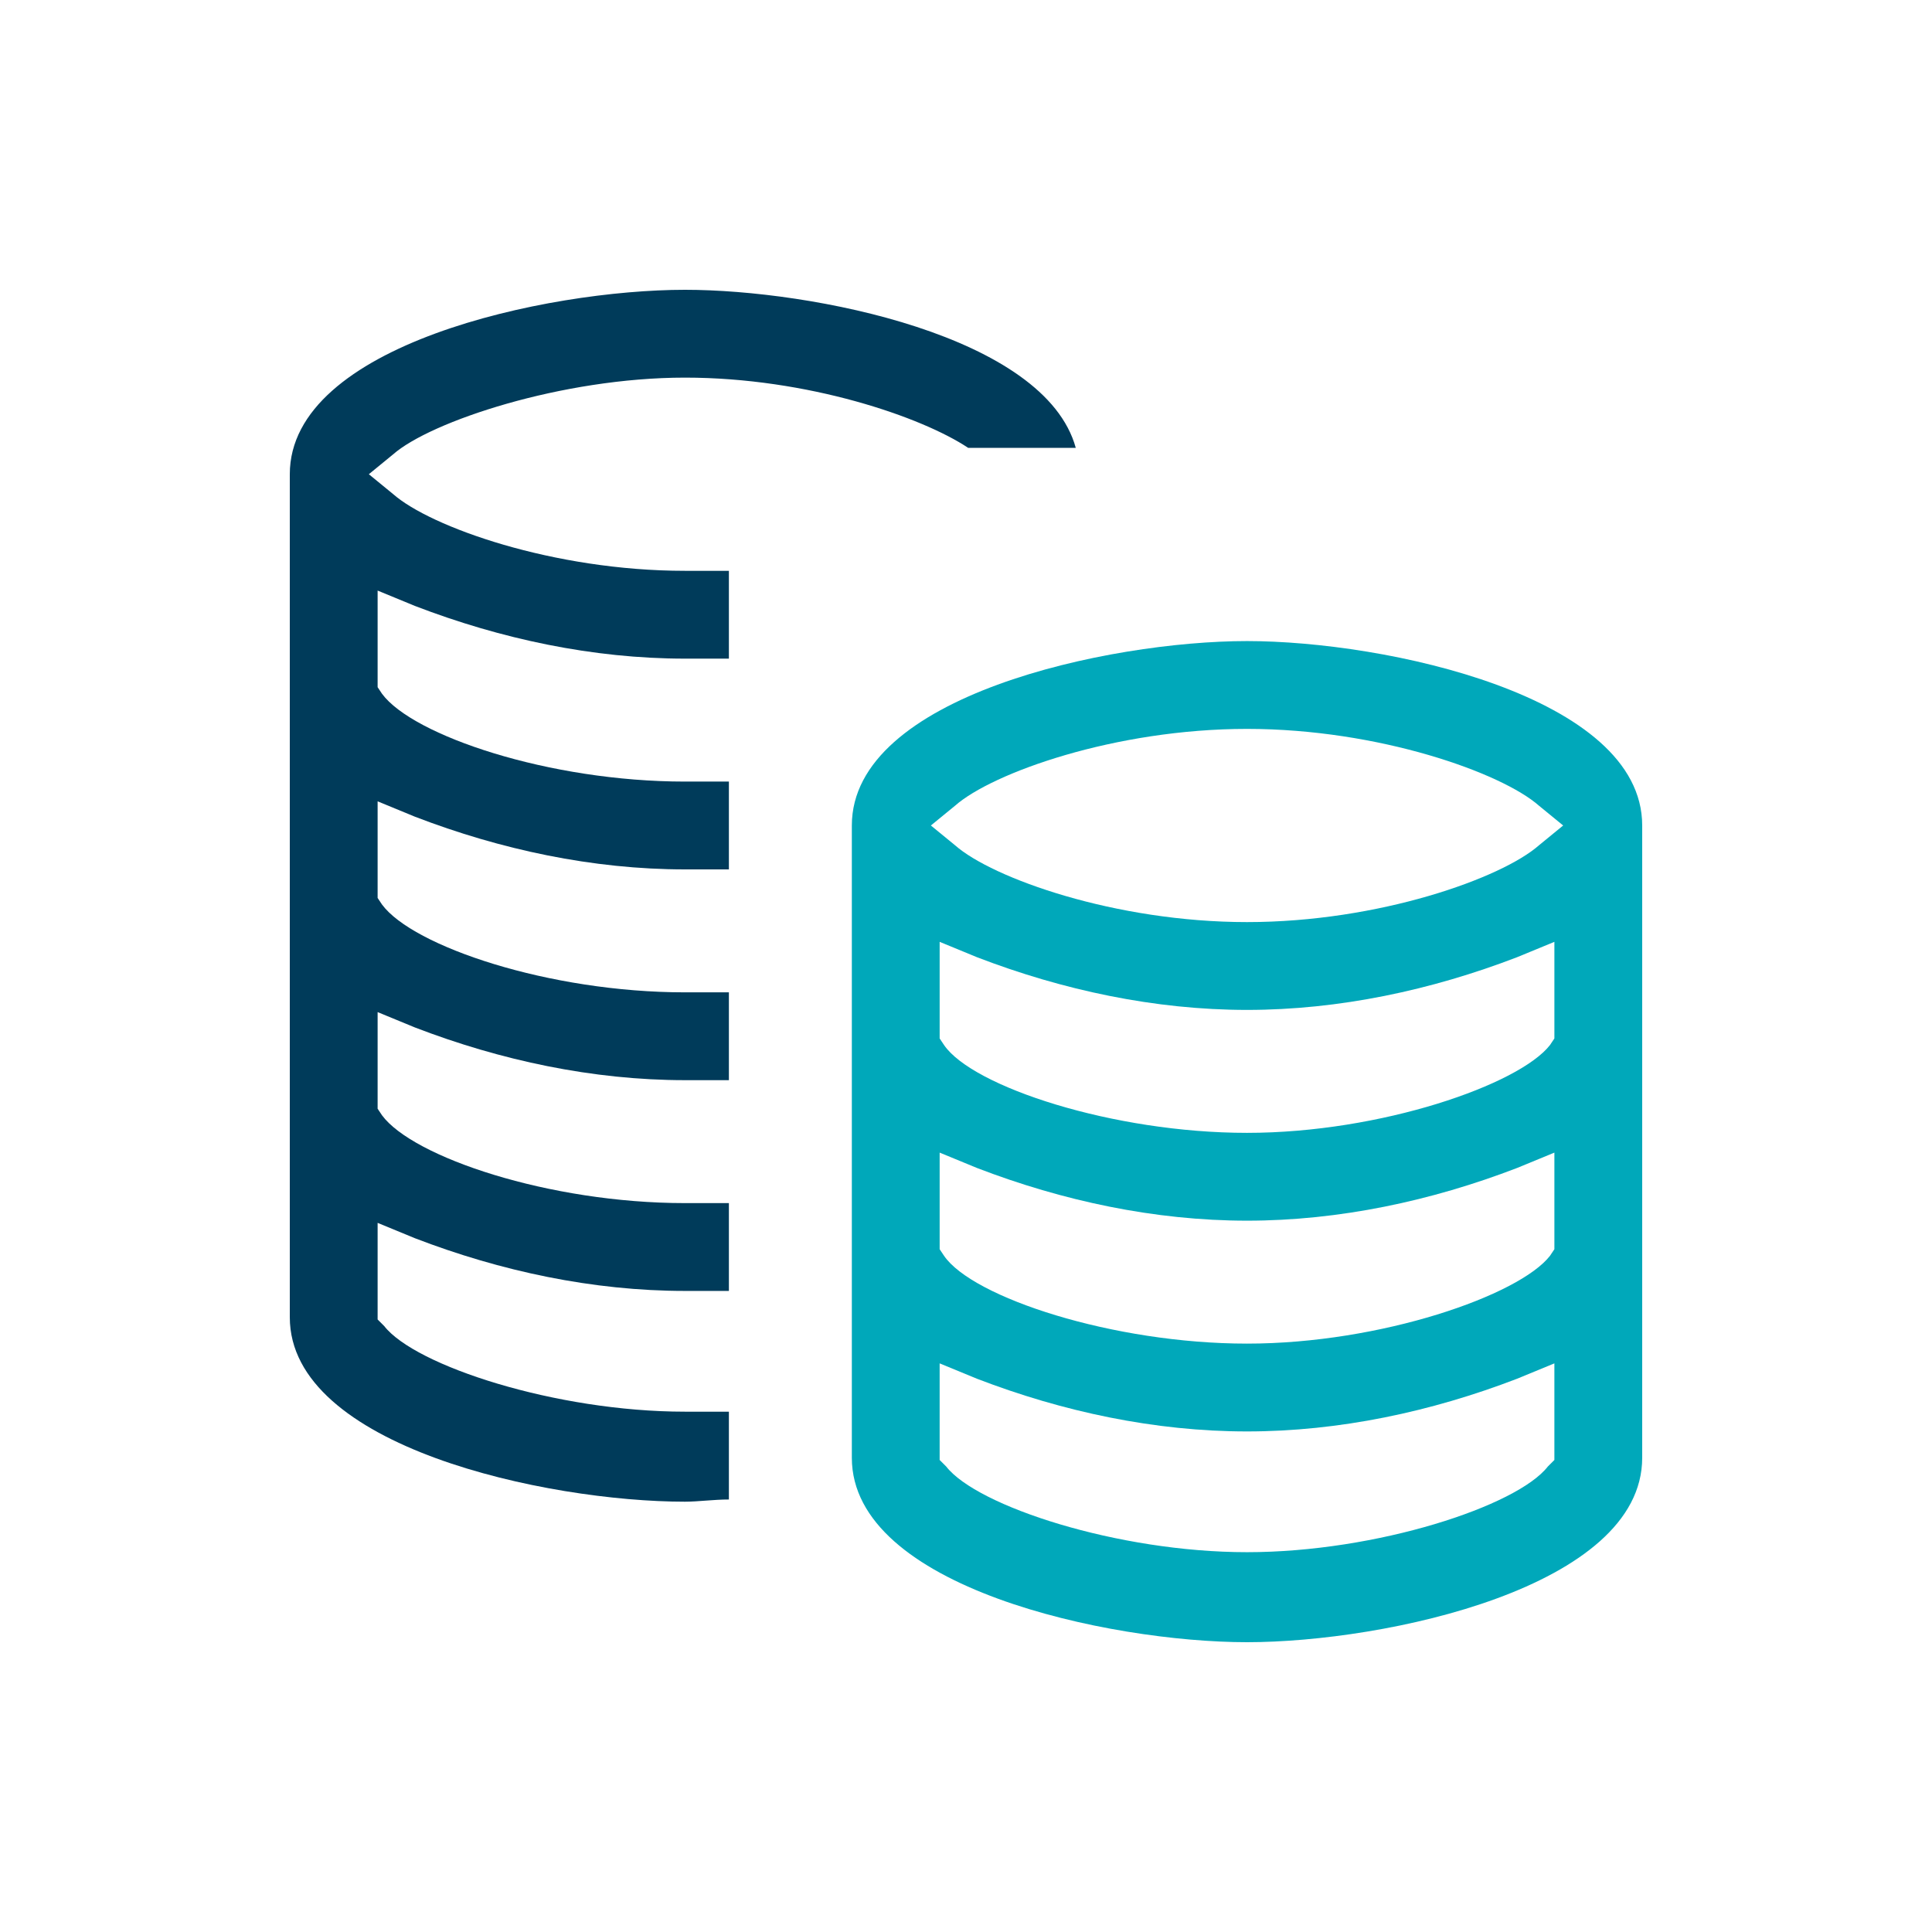 <?xml version="1.0" encoding="UTF-8"?>
<svg id="Layer_1" data-name="Layer 1" xmlns="http://www.w3.org/2000/svg" version="1.1" viewBox="0 0 88 88">
  <defs>
    <style>
      .cls-1 {
        fill: #003b5a;
      }

      .cls-1, .cls-2, .cls-3 {
        stroke-width: 0px;
      }

      .cls-2 {
        fill: none;
      }

      .cls-3 {
        fill: #00a8ba;
      }
    </style>
  </defs>
  <g id="Layer_2" data-name="Layer 2">
    <g id="Layer_1-2" data-name="Layer 1-2">
      <rect class="cls-2" y="0" width="88" height="88"/>
      <path class="cls-1" d="M31.2,68.4c-6.3,0-18-2.5-18-8.4V21.6c0-5.9,11.7-8.4,18-8.4,5.8,0,16.4,2.1,17.8,7.2h-4.9c-2.1-1.4-7.3-3.2-12.9-3.2s-11.6,2-13.3,3.5l-1.1.9,1.1.9c1.7,1.5,7.3,3.5,13.3,3.5s1.3,0,2,0v4c-.7,0-1.4,0-2,0-4.2,0-8.4-.9-12.3-2.4l-1.7-.7v4.4l.2.3c1.4,1.9,7.6,4,13.8,4s1.3,0,2,0v4c-.7,0-1.4,0-2,0-4.2,0-8.4-.9-12.3-2.4l-1.7-.7v4.4l.2.3c1.4,1.9,7.6,4,13.8,4s1.3,0,2,0v4c-.7,0-1.4,0-2,0-4.2,0-8.4-.9-12.3-2.4l-1.7-.7v4.4l.2.3c1.4,1.9,7.6,4,13.8,4s1.3,0,2,0v4c-.7,0-1.4,0-2,0-4.2,0-8.4-.9-12.3-2.4l-1.7-.7v4.4l.3.3c1.4,1.8,7.8,3.9,13.7,3.9s1.3,0,2,0v4c-.7,0-1.4.1-2,.1Z"/>
      <path class="cls-3" d="M56.8,74.8c-6.3,0-18-2.5-18-8.4v-28.8c0-5.9,11.7-8.4,18-8.4s18,2.5,18,8.4v28.8c0,5.9-11.7,8.4-18,8.4ZM42.8,66.5l.3.3c1.4,1.8,7.8,3.9,13.7,3.9s12.3-2.1,13.7-3.9l.3-.3v-4.4l-1.7.7c-3.9,1.5-8.1,2.4-12.3,2.4-4.2,0-8.4-.9-12.3-2.4l-1.7-.7v4.4ZM42.8,56.9l.2.3c1.3,1.9,7.7,4,13.8,4s12.4-2.2,13.8-4l.2-.3v-4.4l-1.7.7c-3.9,1.5-8.1,2.4-12.3,2.4-4.2,0-8.4-.9-12.3-2.4l-1.7-.7v4.4ZM42.8,47.3l.2.3c1.3,1.9,7.7,4,13.8,4s12.4-2.2,13.8-4l.2-.3v-4.4l-1.7.7c-3.9,1.5-8.1,2.4-12.3,2.4-4.2,0-8.4-.9-12.3-2.4l-1.7-.7v4.4ZM56.8,33.2c-6,0-11.6,2-13.3,3.5l-1.1.9,1.1.9c1.7,1.5,7.3,3.5,13.3,3.5s11.6-2,13.3-3.5l1.1-.9-1.1-.9c-1.7-1.5-7.3-3.5-13.3-3.5Z"/>
    </g>
  </g>
</svg>